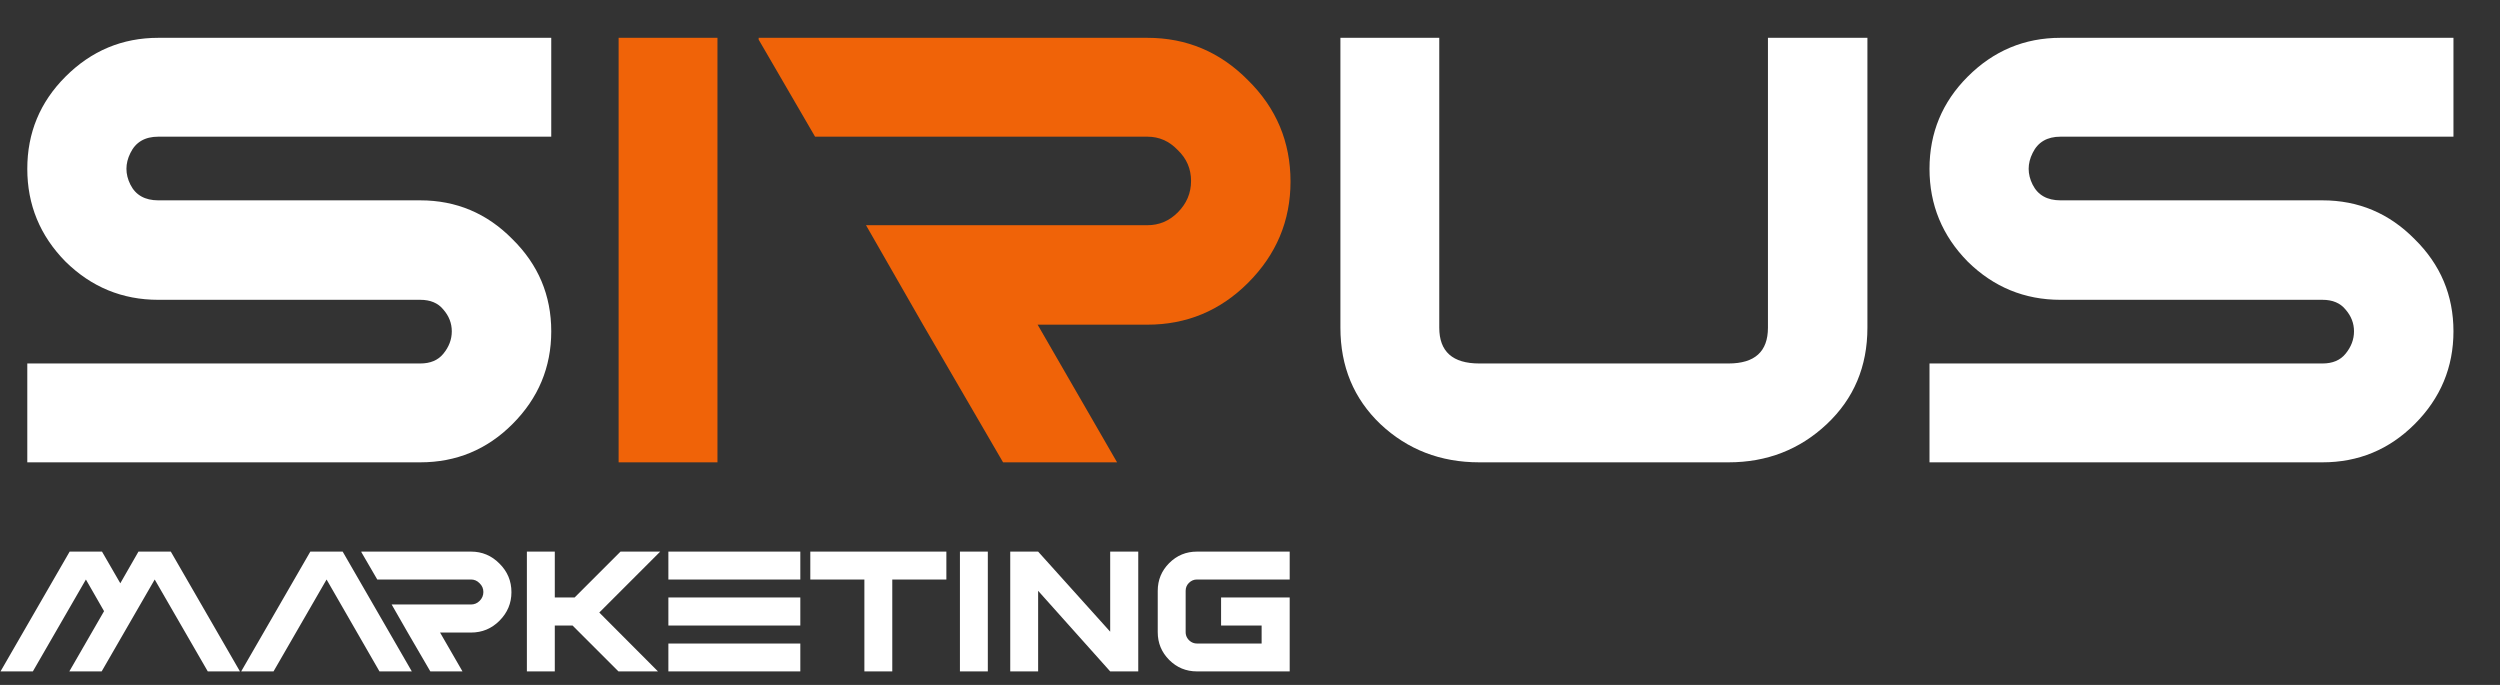 <svg width="146" height="40" viewBox="0 0 146 40" fill="none" xmlns="http://www.w3.org/2000/svg">
<rect x="0" y="0" width="146" height="40" fill="#333333" stroke="none"/>
<path d="M22.418 17.509H9.244C7.142 17.509 5.336 16.765 3.825 15.277C2.337 13.766 1.594 11.96 1.594 9.859C1.594 7.757 2.337 5.963 3.825 4.476C5.336 2.964 7.142 2.209 9.244 2.209H32.193V7.982H9.244C8.464 7.982 7.921 8.3 7.614 8.938C7.307 9.552 7.307 10.166 7.614 10.78C7.921 11.393 8.464 11.7 9.244 11.7H24.543C26.645 11.7 28.439 12.456 29.926 13.967C31.437 15.454 32.193 17.249 32.193 19.35C32.193 21.451 31.437 23.258 29.926 24.769C28.439 26.256 26.645 27 24.543 27H1.594V21.227H24.543C25.133 21.227 25.582 21.038 25.889 20.661C26.22 20.259 26.385 19.822 26.385 19.35C26.385 18.878 26.22 18.453 25.889 18.075C25.582 17.697 25.133 17.509 24.543 17.509H22.418ZM109.057 19.138C109.057 21.404 108.266 23.281 106.684 24.769C105.102 26.256 103.189 27 100.946 27H86.391C84.124 27 82.2 26.256 80.618 24.769C79.059 23.281 78.28 21.404 78.28 19.138V2.209H84.053V19.138C84.053 20.531 84.832 21.227 86.391 21.227H100.946C102.481 21.227 103.248 20.531 103.248 19.138V2.209H109.057V19.138ZM133.508 17.509H120.333C118.232 17.509 116.425 16.765 114.914 15.277C113.427 13.766 112.683 11.96 112.683 9.859C112.683 7.757 113.427 5.963 114.914 4.476C116.425 2.964 118.232 2.209 120.333 2.209H143.282V7.982H120.333C119.554 7.982 119.011 8.3 118.704 8.938C118.397 9.552 118.397 10.166 118.704 10.78C119.011 11.393 119.554 11.7 120.333 11.7H135.633C137.734 11.7 139.528 12.456 141.016 13.967C142.527 15.454 143.282 17.249 143.282 19.35C143.282 21.451 142.527 23.258 141.016 24.769C139.528 26.256 137.734 27 135.633 27H112.683V21.227H135.633C136.223 21.227 136.672 21.038 136.978 20.661C137.309 20.259 137.474 19.822 137.474 19.35C137.474 18.878 137.309 18.453 136.978 18.075C136.672 17.697 136.223 17.509 135.633 17.509H133.508Z" fill="white"/>
<path d="M41.9 27H36.127V2.209H41.9V27ZM44.306 2.209H67.008C69.298 2.209 71.257 3.035 72.887 4.688C74.539 6.317 75.366 8.289 75.366 10.602C75.366 12.893 74.539 14.864 72.887 16.517C71.257 18.146 69.298 18.961 67.008 18.961H60.597L65.237 27H58.579L53.904 18.961L50.575 13.152H67.008C67.692 13.152 68.282 12.905 68.778 12.409C69.298 11.889 69.558 11.275 69.558 10.567C69.558 9.859 69.298 9.257 68.778 8.761C68.282 8.241 67.692 7.982 67.008 7.982H47.6L44.306 2.315V2.209Z" fill="#F06308"/>
<path d="M1.919 39.21H0.03L4.068 32.214H5.957L7.026 34.063L8.086 32.214H9.975L14.013 39.21H12.134L9.035 33.843L5.937 39.21H4.048L6.077 35.692L5.017 33.843L1.919 39.21ZM15.974 39.21H14.085L18.123 32.214H20.012L24.05 39.21H22.161L19.072 33.843L15.974 39.21ZM21.103 32.214H27.509C28.155 32.214 28.709 32.447 29.168 32.913C29.635 33.373 29.868 33.93 29.868 34.583C29.868 35.229 29.635 35.785 29.168 36.252C28.709 36.712 28.155 36.941 27.509 36.941H25.7L27.009 39.21H25.131L23.811 36.941L22.872 35.302H27.509C27.702 35.302 27.869 35.232 28.009 35.092C28.155 34.946 28.229 34.773 28.229 34.573C28.229 34.373 28.155 34.203 28.009 34.063C27.869 33.916 27.702 33.843 27.509 33.843H22.032L21.103 32.244V32.214ZM32.4 36.532V39.21H30.77V32.214H32.4V34.892H33.559L36.238 32.214H38.556L34.998 35.772L38.426 39.21H36.118L33.439 36.532H32.4ZM39.033 33.843V32.214H46.739V33.843H39.033ZM39.033 39.21V37.581H46.739V39.21H39.033ZM39.033 36.532V34.892H46.739V36.532H39.033ZM55.268 32.214V33.843H52.109V39.21H50.48V33.843H47.322V32.214H55.268ZM57.689 39.21H56.06V32.214H57.689V39.21ZM66.474 32.214V39.21H64.835L60.627 34.503V39.21H58.998V32.214H60.627L64.835 36.891V32.214H66.474ZM69.901 33.843C69.721 33.843 69.565 33.91 69.431 34.043C69.305 34.169 69.242 34.323 69.242 34.503V36.921C69.242 37.041 69.272 37.151 69.332 37.251C69.391 37.351 69.472 37.431 69.571 37.491C69.671 37.551 69.781 37.581 69.901 37.581H73.679V36.532H71.311V34.892H75.318V39.21H69.901C69.268 39.21 68.729 38.987 68.282 38.541C67.836 38.094 67.612 37.554 67.612 36.921V34.503C67.612 33.87 67.836 33.33 68.282 32.883C68.729 32.437 69.268 32.214 69.901 32.214H75.318V33.843H69.901Z" fill="white"/>
</svg>
